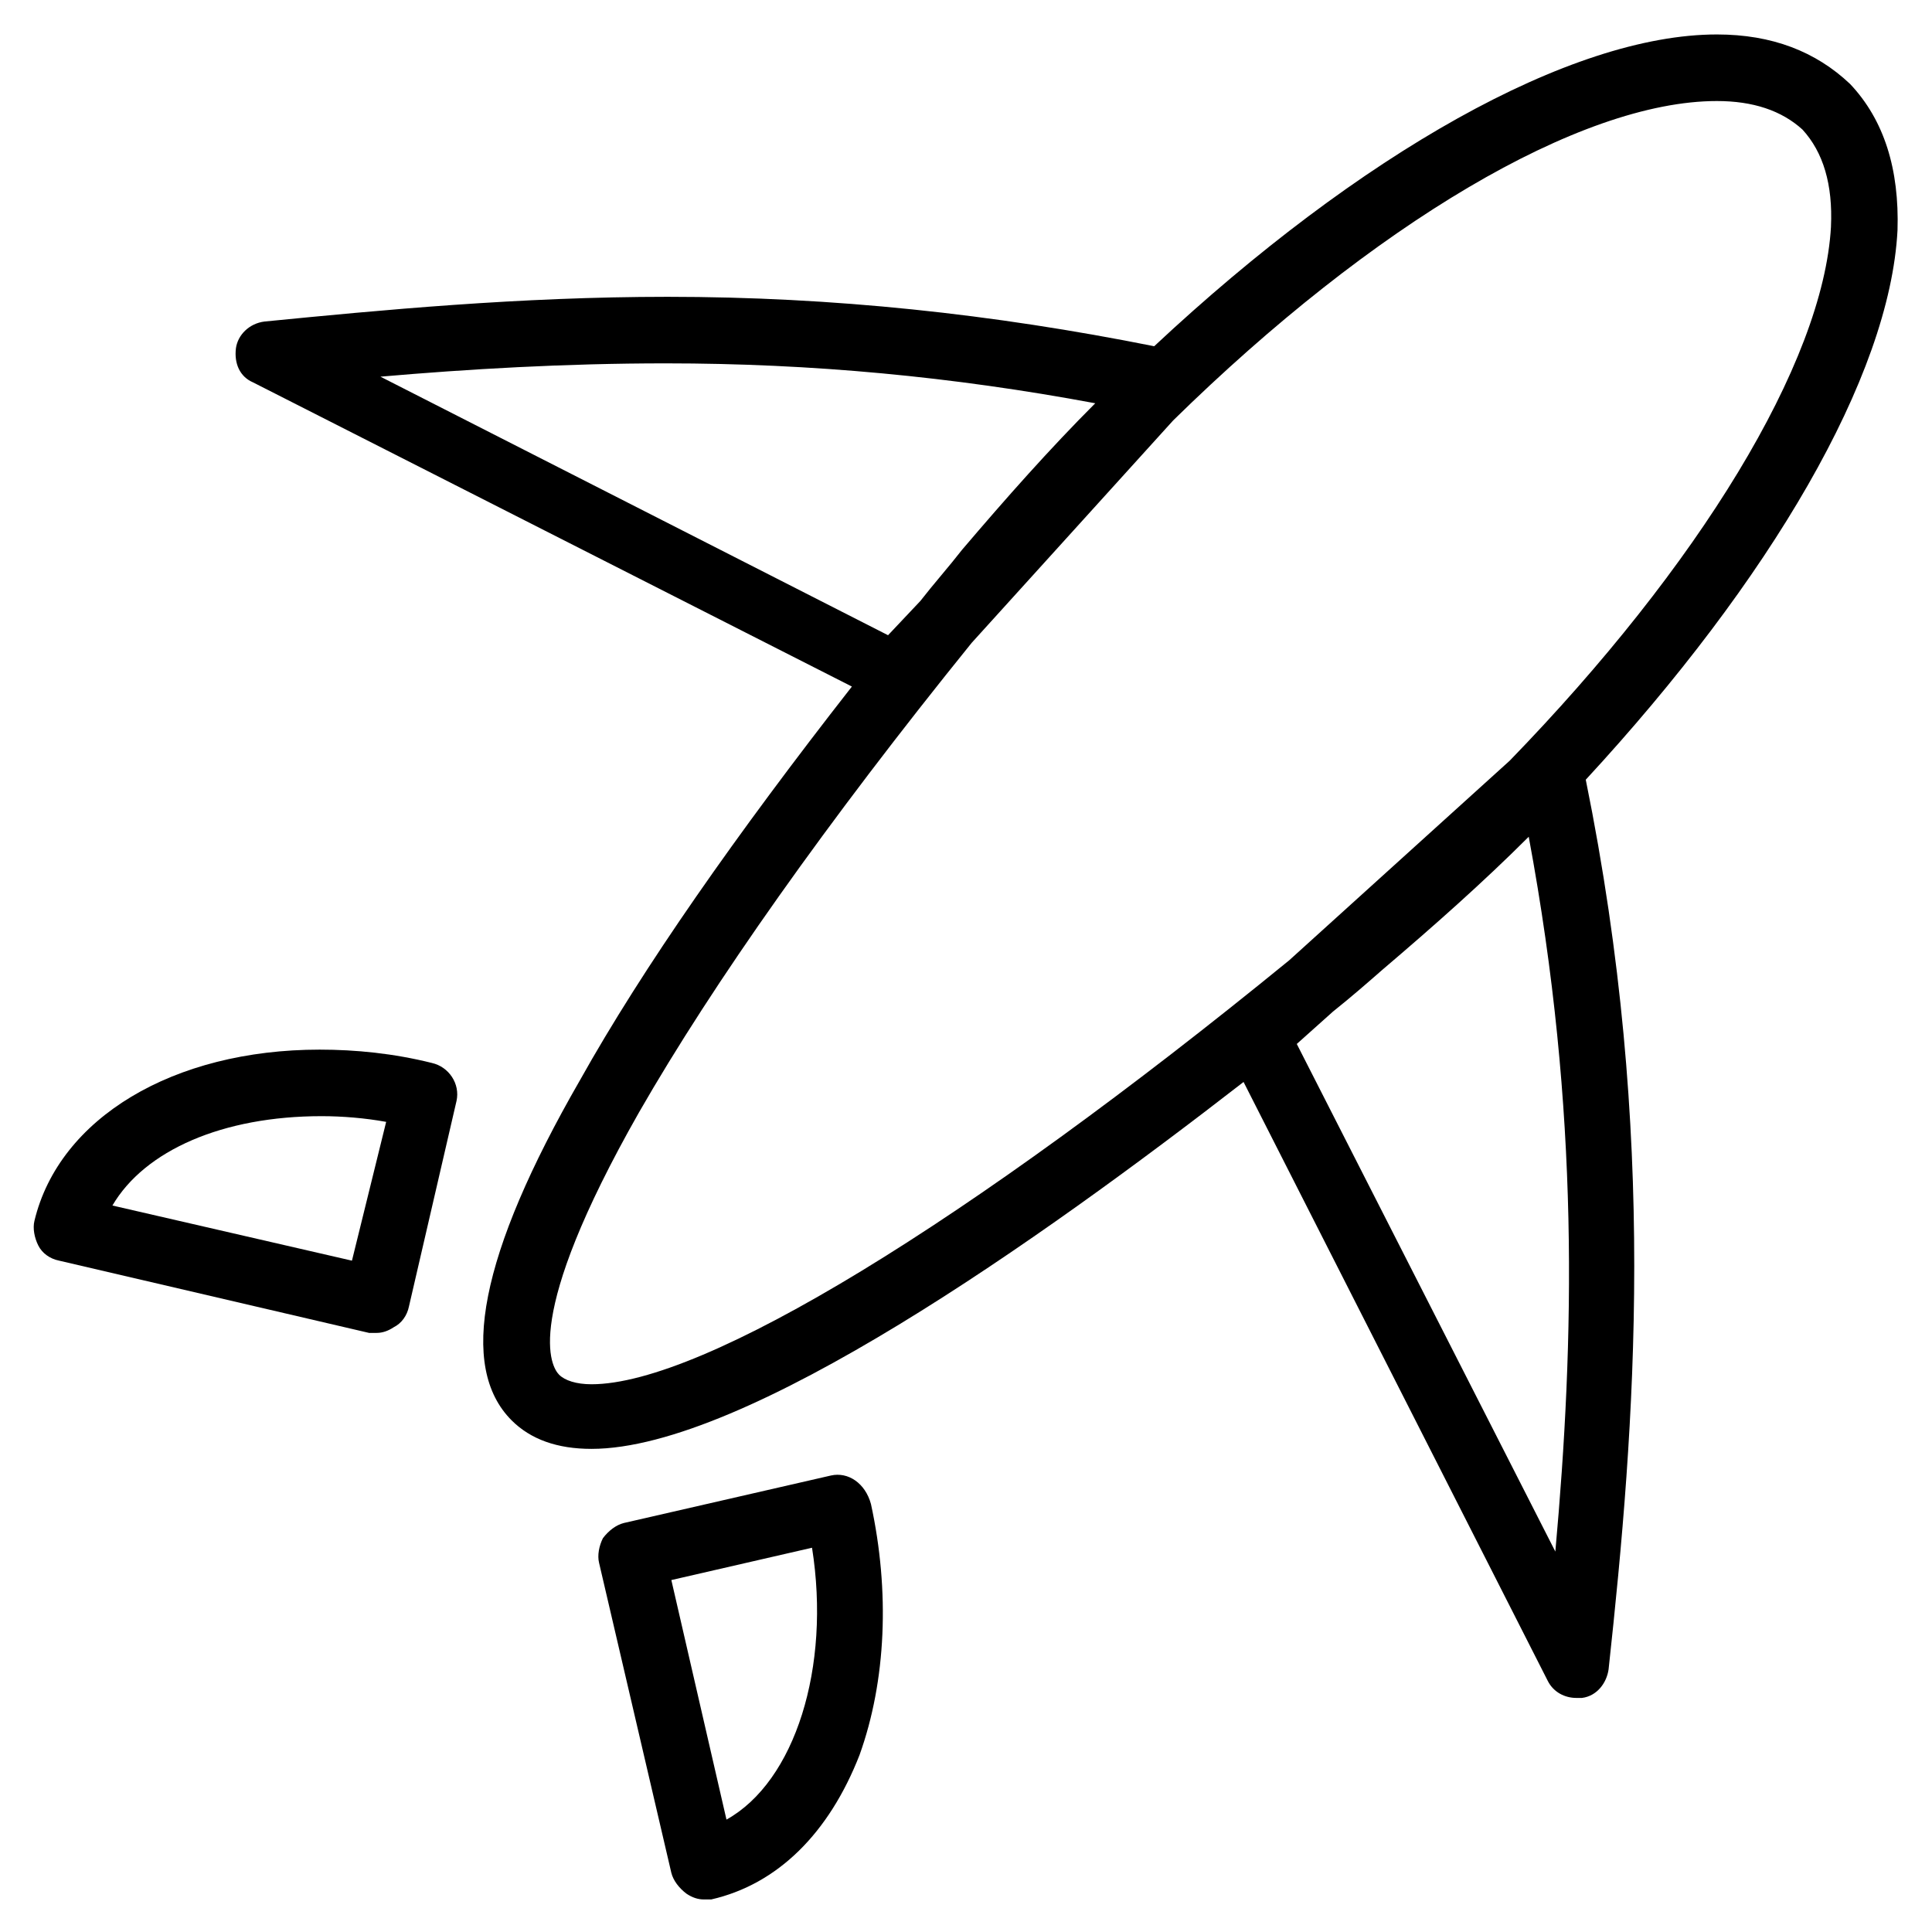 <?xml version="1.0" encoding="UTF-8"?>
<!-- Uploaded to: ICON Repo, www.iconrepo.com, Generator: ICON Repo Mixer Tools -->
<svg fill="#000000" width="800px" height="800px" version="1.1" viewBox="144 144 512 512" xmlns="http://www.w3.org/2000/svg">
 <g>
  <path d="m258.43 425.69c-10.078-2.519-20.152-3.527-29.727-3.527-38.793 0-69.023 18.137-75.57 45.344-0.504 2.016 0 4.535 1.008 6.551s3.023 3.527 5.543 4.031l82.121 19.145h2.016c1.512 0 3.023-0.504 4.535-1.512 2.016-1.008 3.527-3.023 4.031-5.543l12.594-54.41c1.004-4.535-2.019-9.07-6.551-10.078zm-21.16 52.398-63.48-14.613c8.566-14.609 29.223-23.68 55.418-23.68 5.543 0 11.586 0.504 17.129 1.512z"/>
  <path d="m364.23 535.02-54.914 12.594c-2.016 0.504-4.031 2.016-5.543 4.031-1.008 2.016-1.512 4.535-1.008 6.551l19.145 82.121c0.504 2.016 2.016 4.031 4.031 5.543 1.512 1.008 3.023 1.512 4.535 1.512h2.016c17.633-4.031 31.234-17.633 39.297-38.289 7.055-19.648 8.062-43.328 3.023-66.504-1.512-5.543-6.047-8.566-10.582-7.559zm-27.707 91.191-14.609-63.48 37.281-8.566c5.035 31.738-4.535 61.969-22.672 72.047z"/>
  <path d="m634.27 166.23c-9.07-8.566-20.656-13.098-35.266-13.098-38.793 0-94.715 31.738-149.13 82.625-42.824-8.566-85.145-13.098-128.98-13.098-39.297 0-76.074 3.527-106.81 6.551-4.031 0.504-7.055 3.527-7.559 7.055-0.504 4.031 1.008 7.559 4.535 9.07l158.7 80.609c-30.727 39.289-55.414 74.559-72.039 104.28-26.703 46.352-32.242 76.074-18.137 90.184 5.039 5.039 12.09 7.559 21.16 7.559 40.809 0 118.9-55.418 172.81-97.234l80.609 158.7c1.512 3.023 4.535 4.535 7.559 4.535h1.512c4.031-0.504 6.551-4.031 7.055-7.559 7.055-64.992 13.098-141.57-6.047-235.78 48.863-52.902 80.605-106.81 82.617-145.61 0.504-16.121-3.523-29.219-12.594-38.793zm-254.93 146.11-134.52-68.52c23.176-2.016 48.871-3.527 75.57-3.527 38.793 0 76.074 3.527 113.86 10.578-12.09 12.09-23.68 25.191-35.266 38.793-3.527 4.535-7.559 9.07-11.082 13.602zm176.84 242.84-68.52-134.52 9.574-8.566c5.039-4.031 9.07-7.559 13.098-11.082 13.602-11.586 26.703-23.176 38.793-35.266 13.605 73.051 12.094 133.51 7.055 189.43zm73.051-351.16c-2.016 36.273-35.266 90.184-85.145 141.57l-58.441 52.902c-85.141 69.523-155.17 112.35-184.9 112.35-4.031 0-7.055-1.008-8.566-2.519-2.016-2.016-10.078-14.609 21.16-69.527 19.648-34.258 49.879-77.082 88.168-124.44l53.402-58.945c52.902-51.891 107.82-84.637 144.09-84.637 9.57 0 17.129 2.519 22.672 7.559 5.539 6.043 8.059 14.609 7.555 25.691z"/>
 </g>
</svg>